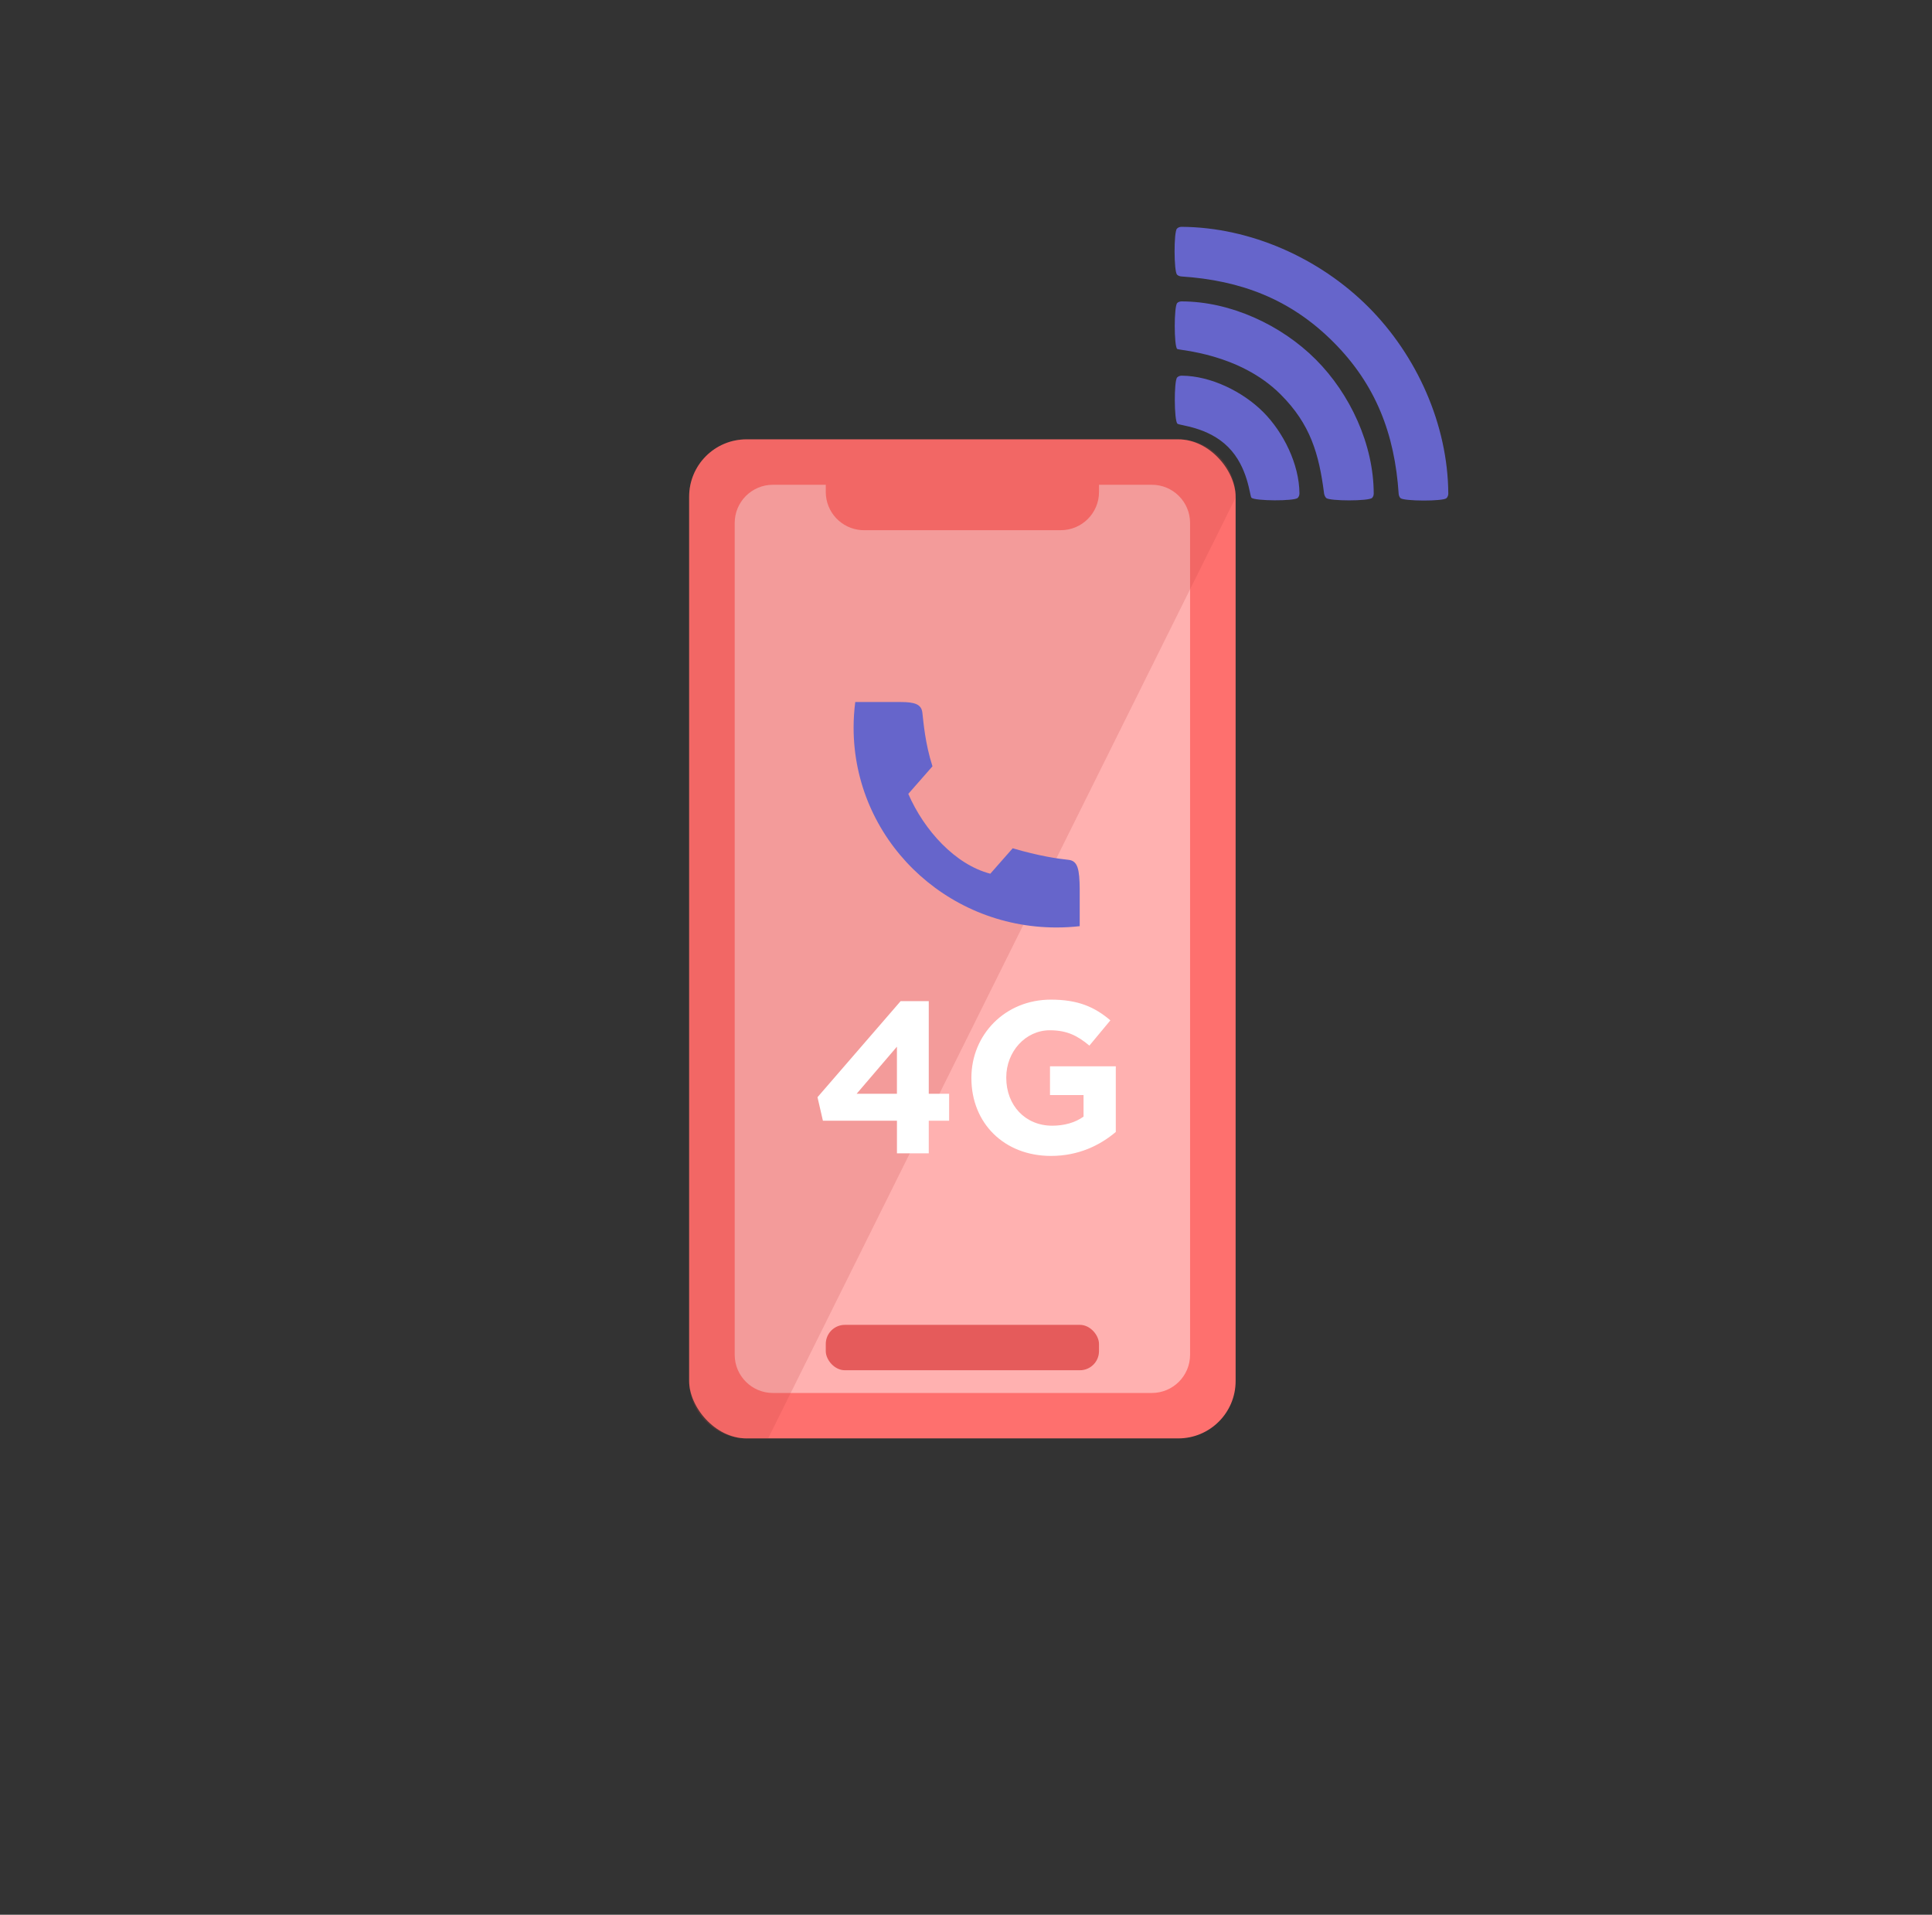 <svg xmlns="http://www.w3.org/2000/svg" width="112" height="111" viewBox="0 0 112 111">
    <rect x="0" y="0" width="112" height="111" fill="#333333" stroke="none"/>
    <g fill="none" fill-rule="evenodd">
        <g>
            <g>
                <g>
                    <g>
                        <g>
                            <g fill="#6665CB" fill-rule="nonzero">
                                <path
                  d="M11.202 15.812c-.293 0-1.868-1.571-1.868-1.874 0-.55 1.44-.853 1.868-.853.427 0 1.868.303 1.868.853 0 .303-1.576 1.874-1.868 1.874zm3.038-3.04c-.158 0-1.384-1.123-3.038-1.123-1.665 0-2.87 1.122-3.038 1.122-.27 0-1.902-1.616-1.902-1.885 0-.1.045-.19.113-.258 1.204-1.19 3.162-1.851 4.827-1.851s3.623.662 4.827 1.851c.067.067.112.157.112.258 0 .27-1.631 1.885-1.901 1.885zm3.072-3.053c-.09 0-.192-.045-.26-.09-1.856-1.436-3.42-2.288-5.85-2.288-3.398 0-5.986 2.378-6.11 2.378-.259 0-1.879-1.615-1.879-1.885 0-.09.045-.18.113-.247C5.34 5.58 8.378 4.468 11.202 4.468c2.824 0 5.862 1.111 7.876 3.12.068.067.113.156.113.246 0 .27-1.62 1.885-1.88 1.885zm3.049-3.04c-.09 0-.18-.045-.248-.101-2.599-2.278-5.4-3.546-8.911-3.546-3.51 0-6.312 1.268-8.912 3.546-.067.056-.157.1-.247.1-.259 0-1.89-1.615-1.89-1.884 0-.101.045-.191.112-.259C3.112 1.72 7.219.16 11.202.16c3.983 0 8.09 1.56 10.937 4.375.067.068.112.158.112.259 0 .269-1.631 1.885-1.89 1.885z"
                  transform="translate(-1032 -531) translate(0 422) translate(903.5 109) translate(129.384 .261) translate(38.387 8.403) rotate(45 14.803 39.463)" />
                            </g>
                            <g>
                                <g
                  transform="translate(-1032 -531) translate(0 422) translate(903.5 109) translate(129.384 .261) translate(38.387 8.403) translate(.68 16.806)">
                                    <rect width="31.679" height="57.915" fill="#FE706E" rx="3.323" />
                                    <path
                    fill="#FFB1B0"
                    d="M26.823 2.632c1.224 0 2.216.992 2.216 2.216v48.219c0 1.223-.992 2.215-2.216 2.215H4.855c-1.223 0-2.215-.992-2.215-2.215V4.847c0-1.223.992-2.215 2.215-2.215H7.92v.418c0 1.17.908 2.128 2.058 2.21l.158.005h11.409c1.223 0 2.215-.992 2.215-2.215v-.418h3.064z" />
                                    <rect width="15.839" height="2.632" x="7.92" y="51.333" fill="#E55B5B" rx="1.108" />
                                    <path
                    fill="#C64141"
                    d="M28.356 0c1.835 0 3.323 1.488 3.323 3.323l-.001.058L4.579 57.914H3.323C1.488 57.915 0 56.428 0 54.592V3.323C0 1.488 1.488 0 3.323 0h25.033z"
                    opacity=".2" />
                                </g>
                                <path
                  fill="#FFF"
                  fill-rule="nonzero"
                  d="M12.046 41.39V39.5H7.754l-.314-1.364 4.82-5.57h1.63v5.37h1.18V39.5h-1.18v1.89h-1.844zM9.71 37.936h2.335v-2.729L9.71 37.936zm11.27 3.604c-2.736 0-4.618-1.915-4.618-4.505v-.025c0-2.49 1.945-4.53 4.606-4.53 1.581 0 2.535.425 3.451 1.2l-1.217 1.465c-.678-.563-1.28-.889-2.297-.889-1.406 0-2.522 1.24-2.522 2.729v.025c0 1.601 1.104 2.778 2.66 2.778.703 0 1.33-.175 1.82-.526v-1.251h-1.945v-1.665h3.815v3.805c-.904.763-2.146 1.389-3.753 1.389z"
                  transform="translate(-1032 -531) translate(0 422) translate(903.5 109) translate(129.384 .261) translate(38.387 8.403) translate(.68 16.806)" />
                                <path
                  fill="#6665CB"
                  fill-rule="nonzero"
                  d="M22.64 28.221c-.441.05-.89.076-1.346.076-6.495 0-11.761-5.187-11.761-11.585 0-.503.033-1 .096-1.485h2.627c.81 0 1.206.125 1.263.612.068.578.157 1.777.586 3.115l-1.401 1.598c.922 2.124 2.727 4.102 4.754 4.628l1.297-1.474c1.53.448 2.595.603 3.238.67.547.058.634.572.648 1.678v2.167z"
                  transform="translate(-1032 -531) translate(0 422) translate(903.5 109) translate(129.384 .261) translate(38.387 8.403) translate(.68 16.806)" />
                            </g>
                        </g>
                    </g>
                </g>
            </g>
        </g>
    </g>
</svg>

